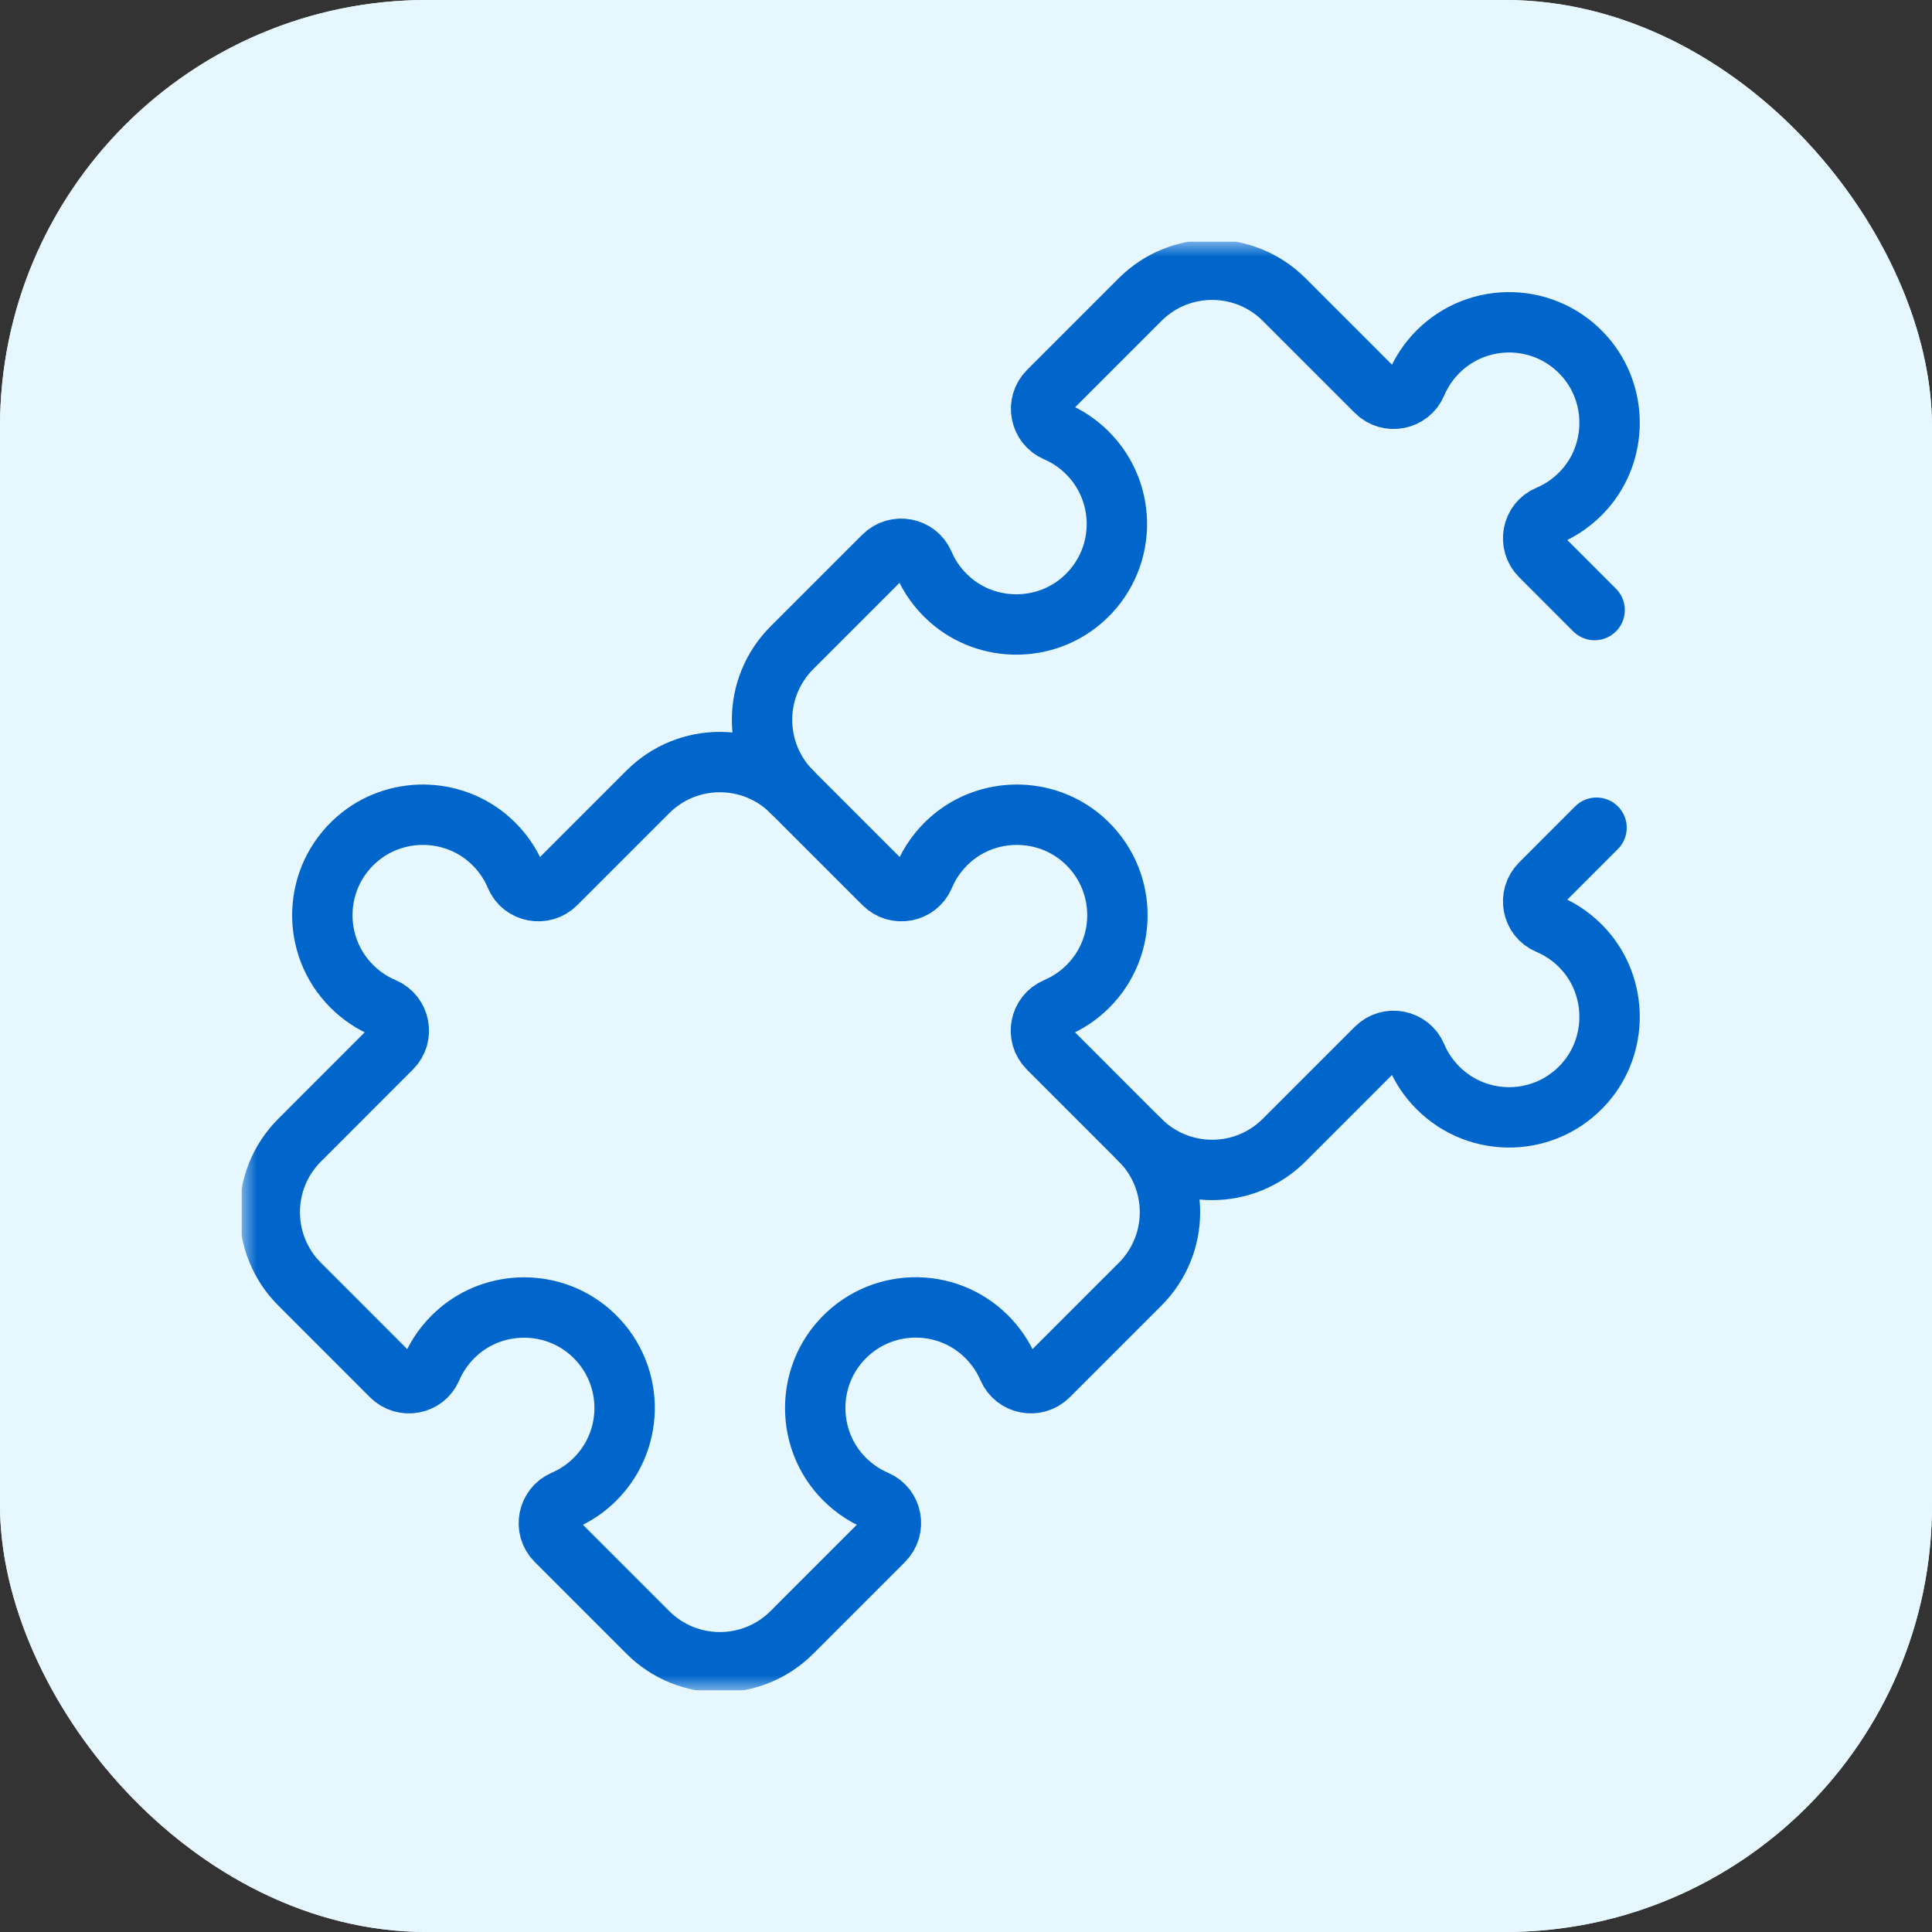 <svg width="64" height="64" viewBox="0 0 64 64" fill="none" xmlns="http://www.w3.org/2000/svg">
<rect x="0" y="0" width="64" height="64" fill="#333333" stroke="none"/>
<g clip-path="url(#clip0_3996_300)">
<rect width="64" height="64" rx="14.143" fill="#E6F7FF"/>
<g clip-path="url(#clip1_3996_300)">
<path d="M52.625 65H11.375C4.54 65 -1 59.46 -1 52.625V11.375C-1 4.54 4.54 -1 11.375 -1H52.625C59.46 -1 65 4.54 65 11.375V52.625C65 59.46 59.46 65 52.625 65Z" fill="#E6F7FF"/>
<g clip-path="url(#clip2_3996_300)">
<mask id="mask0_3996_300" style="mask-type:luminance" maskUnits="userSpaceOnUse" x="8" y="7" width="48" height="49">
<path d="M8 8H56V56H8V8Z" fill="white"/>
</mask>
<g mask="url(#mask0_3996_300)">
<path d="M31.475 27.822C31.087 28.167 30.799 28.579 30.613 29.024C30.388 29.558 29.689 29.689 29.279 29.279L26.233 26.233C24.915 24.915 22.778 24.915 21.46 26.233L18.414 29.279C18.004 29.689 17.305 29.558 17.081 29.024C16.894 28.579 16.607 28.167 16.218 27.822C14.977 26.72 13.078 26.71 11.826 27.8C10.355 29.082 10.297 31.317 11.654 32.673C11.967 32.986 12.326 33.223 12.71 33.386C13.247 33.612 13.383 34.31 12.972 34.721L9.926 37.768C8.607 39.086 8.607 41.222 9.926 42.541L12.964 45.58C13.372 45.987 14.069 45.861 14.295 45.33C14.484 44.889 14.773 44.479 15.162 44.137C16.403 43.044 18.295 43.038 19.542 44.124C21.014 45.406 21.072 47.641 19.715 48.997C19.408 49.305 19.055 49.54 18.678 49.702C18.145 49.932 18.011 50.626 18.421 51.036L21.46 54.075C22.778 55.393 24.915 55.393 26.233 54.075L29.272 51.036C29.68 50.628 29.553 49.932 29.023 49.706C28.581 49.517 28.172 49.228 27.829 48.839C26.736 47.598 26.73 45.706 27.817 44.459C29.098 42.987 31.334 42.929 32.69 44.285C32.998 44.593 33.232 44.946 33.395 45.322C33.624 45.856 34.318 45.99 34.729 45.58L37.768 42.541C39.086 41.222 39.086 39.086 37.768 37.768L34.722 34.721C34.31 34.309 34.447 33.612 34.983 33.386C35.367 33.223 35.727 32.986 36.04 32.673C37.396 31.317 37.339 29.082 35.867 27.8C34.616 26.71 32.716 26.72 31.475 27.822Z" stroke="#0066CC" stroke-width="2" stroke-miterlimit="10" stroke-linecap="round" stroke-linejoin="round"/>
<path d="M52.887 27.419L51.029 29.278C50.619 29.688 50.749 30.387 51.284 30.611C51.728 30.798 52.141 31.085 52.486 31.474C53.588 32.715 53.598 34.614 52.508 35.866C51.226 37.337 48.991 37.395 47.635 36.038C47.322 35.726 47.084 35.366 46.922 34.982C46.695 34.445 45.998 34.309 45.586 34.721L42.54 37.767C41.222 39.085 39.085 39.085 37.767 37.767" stroke="#0066CC" stroke-width="2" stroke-miterlimit="10" stroke-linecap="round" stroke-linejoin="round"/>
<path d="M26.232 26.232C24.914 24.914 24.914 22.777 26.232 21.459L29.271 18.42C29.679 18.012 30.375 18.139 30.602 18.669C30.791 19.111 31.08 19.52 31.469 19.863C32.71 20.956 34.602 20.962 35.849 19.875C37.321 18.594 37.379 16.359 36.022 15.002C35.715 14.695 35.362 14.46 34.985 14.298C34.452 14.068 34.317 13.374 34.728 12.963L37.767 9.924C39.085 8.606 41.222 8.606 42.54 9.924L45.586 12.97C45.998 13.382 46.695 13.246 46.922 12.709C47.084 12.325 47.322 11.966 47.635 11.652C48.991 10.296 51.226 10.354 52.508 11.825C53.598 13.076 53.588 14.976 52.486 16.217C52.141 16.605 51.728 16.893 51.284 17.08C50.749 17.304 50.619 18.003 51.029 18.413L52.824 20.209" stroke="#0066CC" stroke-width="2" stroke-miterlimit="10" stroke-linecap="round" stroke-linejoin="round"/>
</g>
</g>
</g>
</g>
<defs>
<clipPath id="clip0_3996_300">
<rect width="64" height="64" rx="14.143" fill="white"/>
</clipPath>
<clipPath id="clip1_3996_300">
<rect width="66" height="66" fill="white" transform="translate(-1 -1)"/>
</clipPath>
<clipPath id="clip2_3996_300">
<rect width="48" height="48" fill="white" transform="translate(8 8)"/>
</clipPath>
</defs>
</svg>
